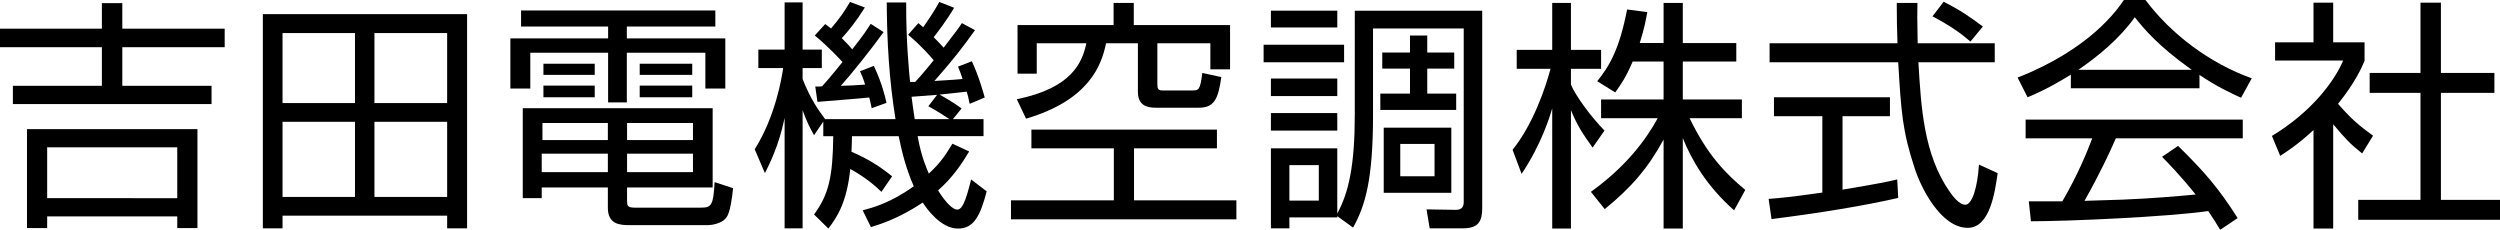 <?xml version="1.0" encoding="UTF-8"?><svg xmlns="http://www.w3.org/2000/svg" viewBox="0 0 5440 500"><g id="a"><g><path d="M488.9,102.64h-222.75v84.13h194.18v39.69H28.04v-39.69H221.7V102.64H0V62.43H221.7V6.88h44.45V62.43h222.75v40.21Zm-59.26,393.65h-43.92v-25.4H102.65v25.4H58.73v-215.34H429.64v215.34Zm-43.92-175.66H102.65v110.58H385.72v-110.58Z"/><path d="M973,496.83v-27.51h-358.2v27.51h-42.86V30.69h444.45V496.83h-43.39ZM772.46,71.96h-157.67V224.34h157.67V71.96Zm0,193.12h-157.67v163.49h157.67v-163.49Zm200.53-193.12h-158.2V224.34h158.2V71.96Zm0,356.61v-163.49h-158.2v163.49h158.2Z"/><path d="M1556.57,57.67h-192.59v25.92h214.29v109h-43.38V114.82h-170.9v107.93h-40.74V114.82h-169.31v77.78h-43.38V83.6h212.7v-25.92h-189.42V22.75h422.76V57.67Zm-5.82,350.26h-186.25v27.51c0,11.64,0,16.4,16.93,16.4h143.39c23.28,0,27.52-4.76,30.16-55.55l40.21,13.22c-2.12,22.22-6.35,48.68-12.17,59.79-9,18.52-37.57,20.63-42.86,20.63h-169.84c-21.16,0-47.62-1.59-47.62-37.57v-44.45h-143.91v23.28h-41.27V235.45h413.23v172.49Zm-228.05-73.54h-143.91v40.21h143.91v-40.21Zm0-66.67h-142.33v37.04h142.33v-37.04Zm-28.57-129.1v24.34h-111.64v-24.34h111.64Zm0,47.62v25.4h-111.64v-25.4h111.64Zm213.76,81.48h-143.39v37.04h143.39v-37.04Zm0,66.67h-143.39v40.21h143.39v-40.21Zm-1.59-195.77v24.34h-114.29v-24.34h114.29Zm0,47.62v25.4h-114.29v-25.4h114.29Z"/><path d="M1998.35,50.26c6.35,5.29,7.93,6.88,10.58,9,22.75-32.8,29.1-44.45,34.92-55.03l32.28,12.7c-15.34,26.46-36.51,53.97-44.44,64.02,5.82,5.82,15.87,15.87,21.69,22.75,30.16-39.15,32.8-42.85,39.68-53.44l28.57,15.34c-25.93,36.51-48.68,65.61-88.36,110.58,41.8-2.64,44.44-2.64,61.37-4.24-3.7-11.64-6.35-17.99-10.05-26.98l30.16-11.64c15.87,33.86,25.4,69.84,28.04,78.84l-32.8,13.76c-2.64-13.76-4.23-19.05-6.35-26.46-11.64,1.59-55.03,5.82-59.26,6.35,3.18,1.59,31.22,17.46,48.15,30.16l-19.05,23.28h66.67v37.04h-143.39c8.46,47.09,19.58,69.84,24.34,81.48,29.63-27.51,38.62-44.97,51.32-65.08l36.51,16.93c-16.93,28.04-35.98,56.61-67.73,84.66,17.99,29.1,33.33,41.8,41.27,41.8,10.58,0,17.99-14.29,30.69-65.61l33.86,25.93c-14.29,54.5-28.57,80.95-62.44,80.95-37.57,0-68.25-43.39-76.72-56.62-50.79,33.86-90.48,46.56-112.7,53.44l-17.99-36.51c21.69-5.82,60.32-15.87,111.11-52.38-17.46-40.21-25.4-73.54-32.8-108.99h-101.59c0,12.17-.53,14.29-1.06,33.86,37.57,16.4,61.38,31.75,88.36,53.44l-23.28,33.86c-28.57-28.57-61.91-46.56-67.73-49.74-7.41,71.43-27.52,103.17-47.62,129.63l-31.22-30.69c32.28-43.92,40.74-82.54,41.8-170.37h-21.69v-31.75l-20.11,29.63c-7.41-13.23-15.87-28.57-24.87-54.5V496.83h-39.15v-240.21c-12.7,61.38-33.86,102.12-42.86,120.11l-22.22-51.86c46.03-73.01,59.26-158.73,61.9-176.72h-53.97v-40.21h57.15V5.29h39.15V107.94h41.8v40.21h-41.8v23.81c16.93,42.86,33.86,67.2,48.68,86.78l-.53,.53h153.97c-13.76-86.24-18.52-166.67-19.05-253.97h42.33c-.53,81.48,6.35,153.44,8.47,173.01h11.11c13.23-13.76,32.28-37.57,40.21-47.09-6.35-7.93-26.99-31.75-55.56-55.55l22.23-25.4Zm-96.83,93.12c17.99,38.62,24.34,66.14,27.52,80.42l-32.28,11.64c-2.12-10.58-3.17-15.34-5.29-23.28-18.52,2.12-107.94,8.99-112.7,9.52l-4.76-33.33c8.99,0,11.64,0,14.81-.53,6.88-7.41,19.05-21.16,44.45-52.91-6.88-7.41-30.69-33.33-60.32-57.67l22.75-24.87c6.35,4.76,7.93,5.82,12.7,9.53,21.16-24.87,28.57-36.51,41.27-57.67l32.28,12.17c-20.11,31.75-34.39,49.21-50.27,66.67,8.46,8.47,16.4,16.4,22.75,24.34,26.46-33.33,32.28-43.39,40.21-55.56l28.04,17.99c-26.45,37.04-71.96,93.65-93.12,116.93,18.52-.53,31.75-1.06,52.91-2.64-4.76-15.34-7.41-21.16-11.11-29.1l30.16-11.64Zm137.57,62.96c-19.58,1.59-35.98,2.65-55.56,4.24,1.59,13.22,4.76,34.39,6.88,48.68h75.66c-6.35-4.24-28.04-18.52-46.03-28.04l19.05-24.87Z"/><path d="M2648.06,322.75h-180.43v113.23h222.75v41.27h-490.48v-41.27h223.81v-113.23h-179.36v-40.74h403.71v40.74ZM2467.1,6.35V54.5h209.52v96.3h-42.86v-56.61h-115.35v88.36c0,10.58,1.59,14.29,11.11,14.29h64.55c14.29,0,17.46-.53,22.23-38.09l41.27,8.99c-6.88,49.74-16.4,66.67-49.74,66.67h-92.59c-21.7,0-39.16-6.35-39.16-34.92V94.18h-69.31c-9.52,46.03-35.45,123.28-174.07,164.02l-20.11-42.33c120.11-24.34,142.33-79.9,151.32-121.69h-107.94v66.14h-41.8V54.5h209V6.35h43.92Z"/><path d="M2924.75,97.36v38.09h-175.13v-38.09h175.13Zm23.28-74.07h277.25V453.44c0,27.51-7.93,43.39-41.8,43.39h-72.49l-6.88-41.27,62.96,1.06c16.4,.53,17.99-10.05,17.99-17.46V61.91h-197.36V250.79c0,140.21-16.93,196.83-43.38,244.45l-34.39-24.87v2.64h-104.24v23.81h-40.21v-174.08h144.45v141.8c25.4-46.56,38.09-106.35,38.09-214.82V23.28Zm-38.09,0V59.79h-144.45V23.28h144.45Zm0,147.62v38.1h-144.45v-38.1h144.45Zm0,75.13v38.09h-144.45v-38.09h144.45Zm-40.21,113.22h-64.02v77.25h64.02v-77.25Zm235.98-244.97h58.73v34.92h-58.73v54.5h62.96v35.45h-165.08v-35.45h64.55v-54.5h-60.32v-34.92h60.32v-37.04h37.57v37.04Zm52.38,163.49v141.8h-147.09v-141.8h147.09Zm-36.51,35.45h-74.6v70.37h74.6v-70.37Z"/><path d="M3465.47,321.16c-23.28-32.8-33.33-48.15-47.09-81.48V497.36h-40.74V235.98c-4.76,16.4-23.81,78.84-66.67,142.33l-19.58-52.38c44.97-56.09,71.43-134.39,82.54-176.19h-73.55v-41.27h77.25V6.35h40.74V108.47h65.61v41.27h-65.61v34.39c10.58,25.4,44.45,70.9,73.02,100l-25.92,37.04Zm196.3,176.19h-41.8v-193.65c-34.39,62.96-70.37,104.23-128.05,151.32l-30.16-37.57c76.72-55.03,120.11-113.76,145.5-160.32h-123.28v-40.74h135.98v-82.54h-67.2c-15.34,35.98-26.99,51.85-38.09,67.2l-39.15-24.34c26.45-32.8,48.15-68.78,65.08-156.09l43.92,5.82c-3.17,16.93-5.82,33.33-16.4,67.2h51.85V6.35h41.8V93.65h116.4v40.21h-116.4v82.54h128.57v40.74h-113.76c38.63,79.9,77.78,120.11,121.17,156.09l-24.34,44.44c-60.32-53.44-92.06-108.99-111.64-157.14v196.83Z"/><path d="M4130.52,430.69c-76.19,17.46-174.61,33.33-275.67,46.03l-6.35-43.91c22.22-1.59,50.27-4.23,116.93-13.76V252.91h-105.29v-41.27h252.38v41.27h-103.18v159.79c76.19-12.7,98.94-17.46,119.05-22.22l2.12,40.21Zm41.8-424.34c-.53,17.99-.53,39.15,.53,87.83h167.73v41.27h-166.14c5.82,98.41,11.64,200,67.2,280.42,5.82,8.46,20.63,29.63,34.92,29.63s26.46-35.98,29.63-87.3l40.74,18.52c-5.82,40.21-16.4,119.05-65.08,119.05-58.73,0-102.12-87.83-115.35-129.1-26.99-81.48-29.63-123.81-35.98-231.22h-279.9v-41.27h278.31c-1.06-24.87-1.59-56.61-1.59-87.83h44.98Zm115.35,84.13c-20.11-17.46-41.27-32.8-82.54-55.03l24.34-31.74c38.62,20.1,54.5,31.21,85.19,53.97l-26.99,32.8Z"/><path d="M4786.06,192.07h-279.9v-29.63c-47.09,29.1-76.19,41.8-94.18,49.21l-21.69-42.86c157.67-61.9,216.93-147.62,231.22-168.78h47.09c55.03,73.55,139.15,137.57,231.22,170.37l-23.28,42.33c-23.28-10.58-52.91-24.34-90.48-49.74v29.1Zm-46.56,125.39c56.61,55.55,88.89,92.59,129.63,157.14l-38.09,25.4c-8.47-14.29-14.82-24.34-25.93-40.74-88.36,12.7-304.24,22.22-385.72,22.22l-4.76-43.39h73.02c33.33-57.14,53.44-106.35,65.08-137.04h-144.97v-40.74h472.49v40.74h-276.19c-12.7,29.1-33.86,75.13-68.25,135.98,13.23-.53,72.49-2.12,83.6-2.64,64.55-2.64,119.05-7.41,158.2-11.11-5.29-6.88-31.74-40.21-73.02-82.01l34.92-23.81Zm29.63-165.61c-74.61-52.91-105.29-91-123.81-114.28-33.33,46.56-78.31,83.59-122.76,114.28h246.57Z"/><path d="M5077.03,497.36h-42.86v-214.29c-33.33,30.69-57.67,46.56-72.49,56.08l-17.99-43.38c87.83-52.91,137.04-121.16,155.03-164.02h-148.15v-39.68h83.6V5.82h42.86V92.07h68.25v40.21c-5.29,12.7-19.05,45.5-57.68,93.65,28.04,32.28,46.56,48.14,76.19,69.31l-23.81,38.62c-28.04-22.75-33.86-29.1-62.96-63.49v226.99ZM5311.43,5.82V158.73h116.4v43.38h-116.4v232.8h128.57v43.39h-308.47v-43.39h135.45V202.12h-110.59v-43.38h110.59V5.82h44.44Z"/></g></g><g id="b"/></svg>